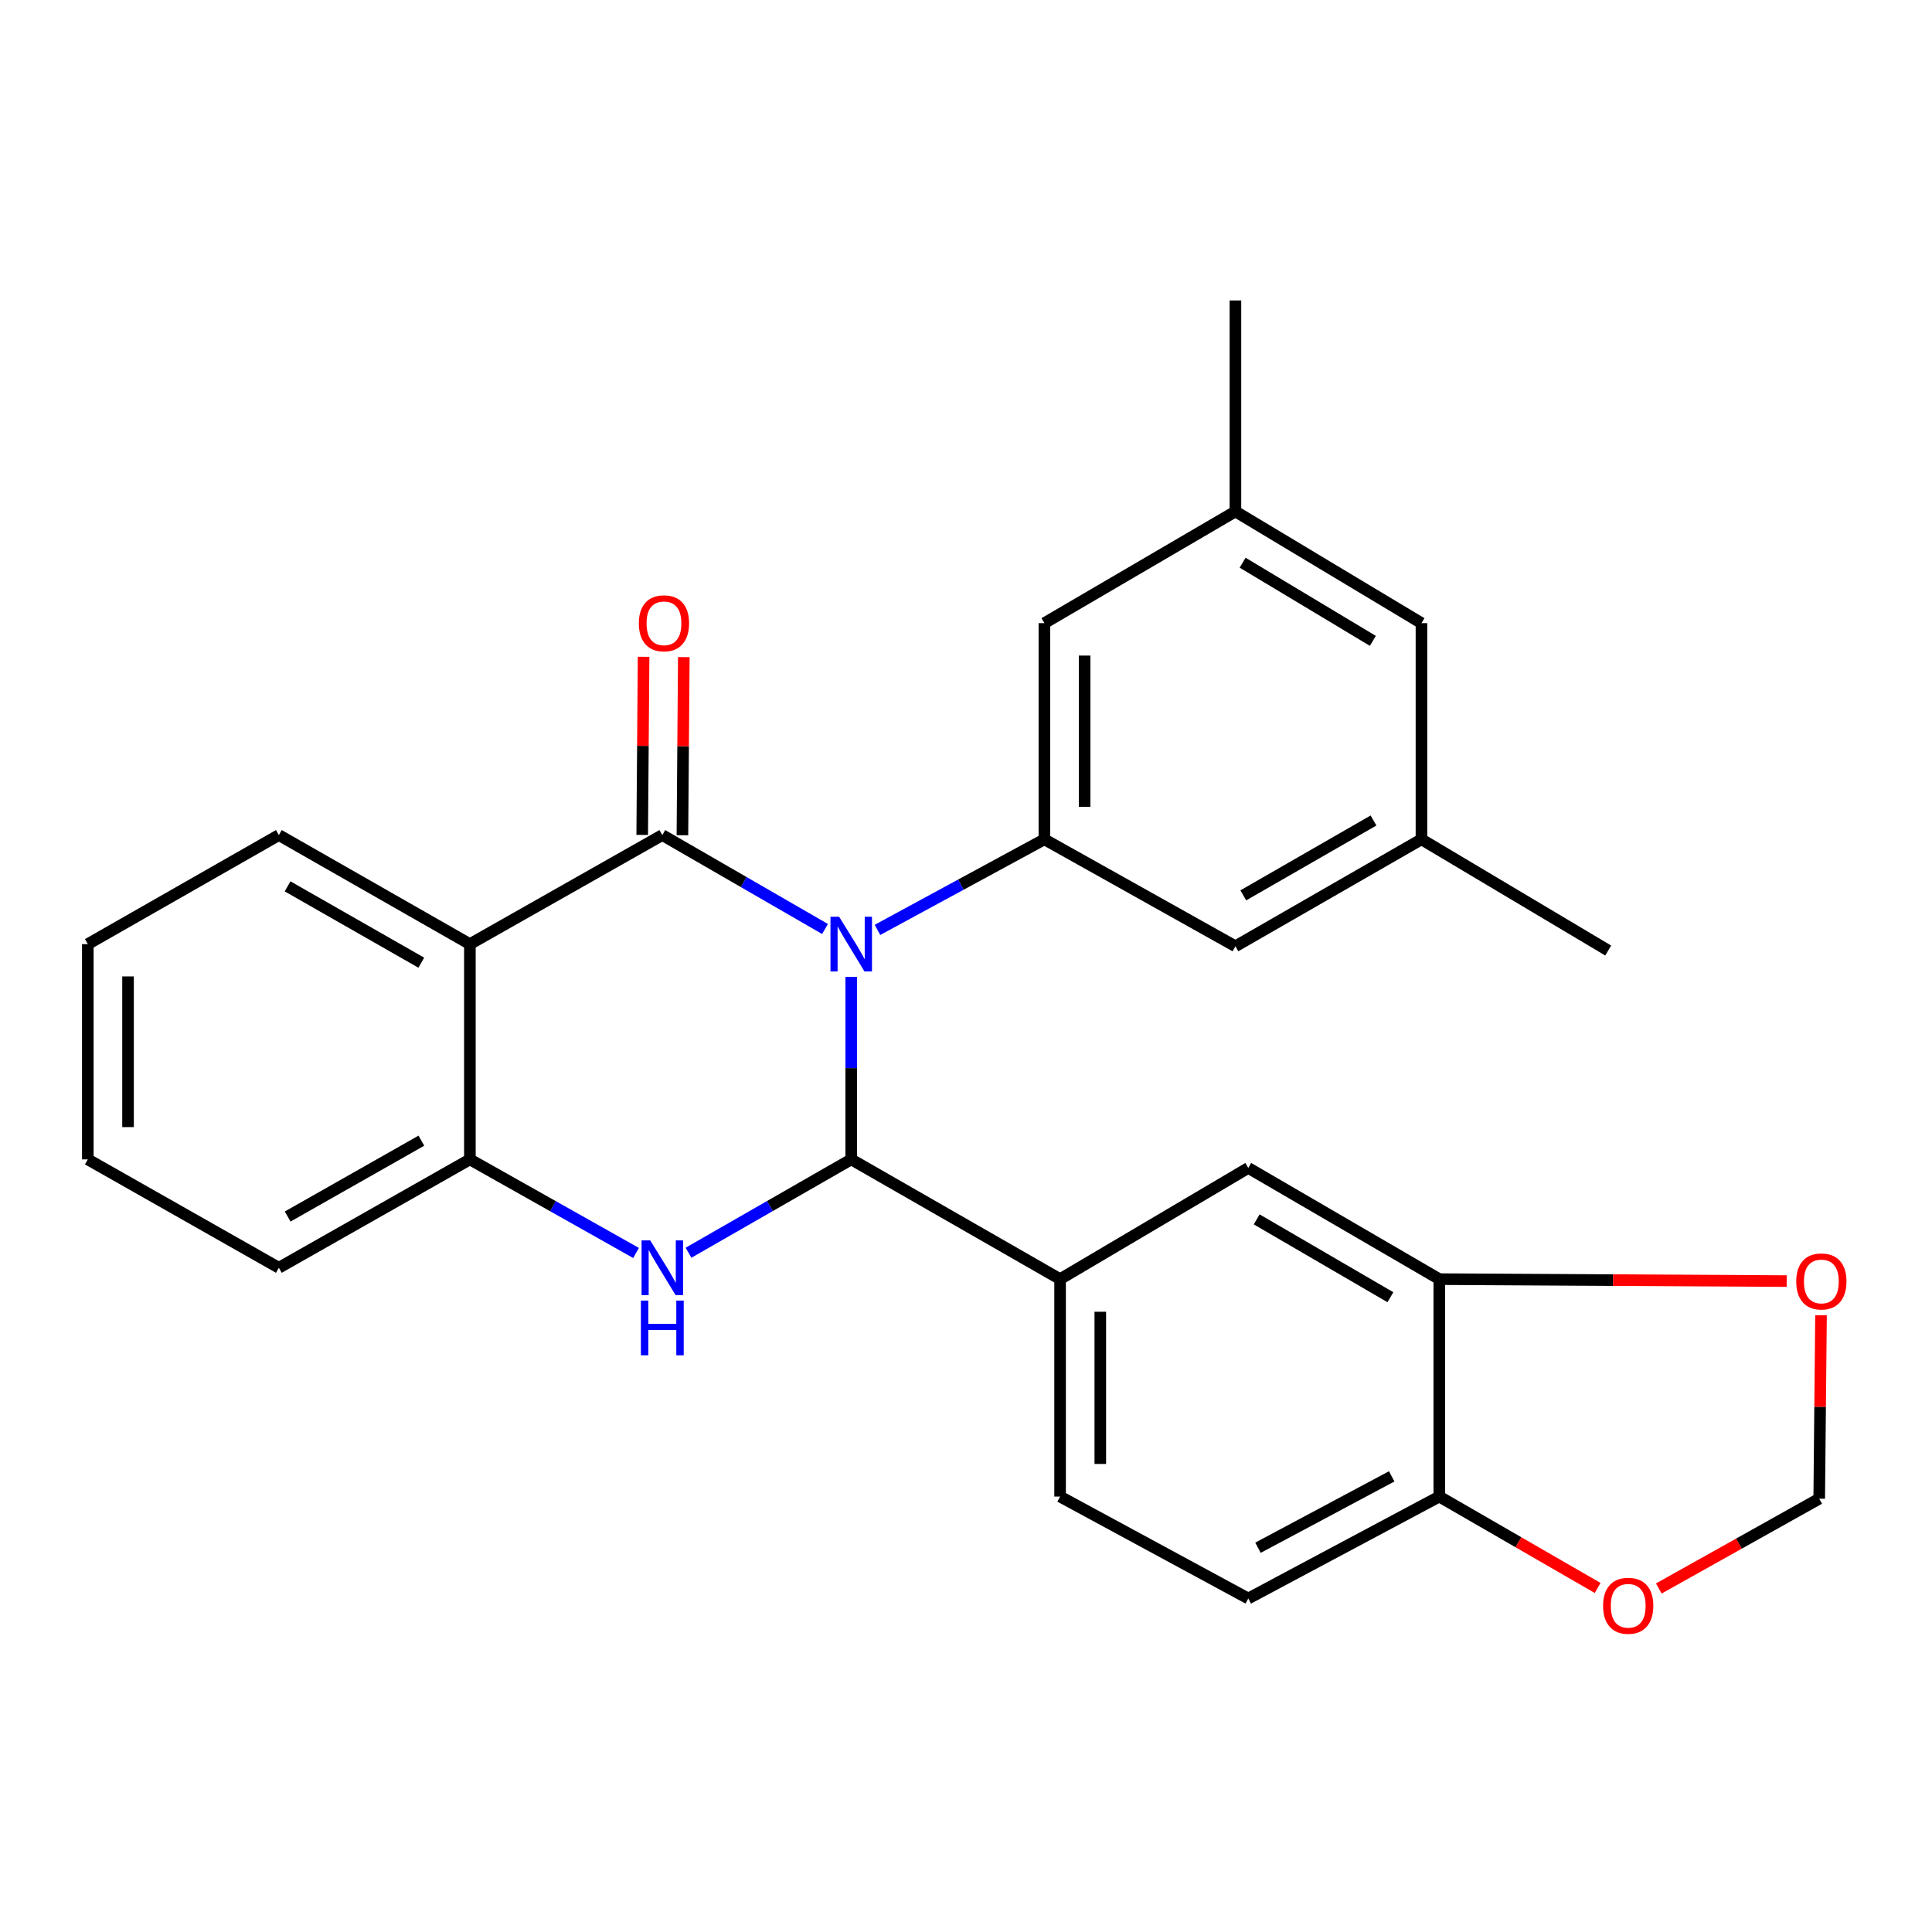 <?xml version='1.0' encoding='iso-8859-1'?>
<svg version='1.1' baseProfile='full'
              xmlns='http://www.w3.org/2000/svg'
                      xmlns:rdkit='http://www.rdkit.org/xml'
                      xmlns:xlink='http://www.w3.org/1999/xlink'
                  xml:space='preserve'
width='1000px' height='1000px' viewBox='0 0 1000 1000'>
<!-- END OF HEADER -->
<rect style='opacity:1.0;fill:#FFFFFF;stroke:none' width='1000' height='1000' x='0' y='0'> </rect>
<path class='bond-0' d='M 427.034,480.849 L 384.923,456.542' style='fill:none;fill-rule:evenodd;stroke:#0000FF;stroke-width:6px;stroke-linecap:butt;stroke-linejoin:miter;stroke-opacity:1' />
<path class='bond-0' d='M 384.923,456.542 L 342.812,432.234' style='fill:none;fill-rule:evenodd;stroke:#000000;stroke-width:6px;stroke-linecap:butt;stroke-linejoin:miter;stroke-opacity:1' />
<path class='bond-1' d='M 440.597,505.623 L 440.597,552.86' style='fill:none;fill-rule:evenodd;stroke:#0000FF;stroke-width:6px;stroke-linecap:butt;stroke-linejoin:miter;stroke-opacity:1' />
<path class='bond-1' d='M 440.597,552.86 L 440.597,600.097' style='fill:none;fill-rule:evenodd;stroke:#000000;stroke-width:6px;stroke-linecap:butt;stroke-linejoin:miter;stroke-opacity:1' />
<path class='bond-4' d='M 454.181,481.308 L 497.38,457.87' style='fill:none;fill-rule:evenodd;stroke:#0000FF;stroke-width:6px;stroke-linecap:butt;stroke-linejoin:miter;stroke-opacity:1' />
<path class='bond-4' d='M 497.38,457.87 L 540.579,434.431' style='fill:none;fill-rule:evenodd;stroke:#000000;stroke-width:6px;stroke-linecap:butt;stroke-linejoin:miter;stroke-opacity:1' />
<path class='bond-3' d='M 342.812,432.234 L 243.211,488.678' style='fill:none;fill-rule:evenodd;stroke:#000000;stroke-width:6px;stroke-linecap:butt;stroke-linejoin:miter;stroke-opacity:1' />
<path class='bond-9' d='M 353.219,432.315 L 353.578,386.218' style='fill:none;fill-rule:evenodd;stroke:#000000;stroke-width:6px;stroke-linecap:butt;stroke-linejoin:miter;stroke-opacity:1' />
<path class='bond-9' d='M 353.578,386.218 L 353.938,340.122' style='fill:none;fill-rule:evenodd;stroke:#FF0000;stroke-width:6px;stroke-linecap:butt;stroke-linejoin:miter;stroke-opacity:1' />
<path class='bond-9' d='M 332.404,432.153 L 332.764,386.056' style='fill:none;fill-rule:evenodd;stroke:#000000;stroke-width:6px;stroke-linecap:butt;stroke-linejoin:miter;stroke-opacity:1' />
<path class='bond-9' d='M 332.764,386.056 L 333.123,339.959' style='fill:none;fill-rule:evenodd;stroke:#FF0000;stroke-width:6px;stroke-linecap:butt;stroke-linejoin:miter;stroke-opacity:1' />
<path class='bond-2' d='M 440.597,600.097 L 398.483,624.257' style='fill:none;fill-rule:evenodd;stroke:#000000;stroke-width:6px;stroke-linecap:butt;stroke-linejoin:miter;stroke-opacity:1' />
<path class='bond-2' d='M 398.483,624.257 L 356.37,648.416' style='fill:none;fill-rule:evenodd;stroke:#0000FF;stroke-width:6px;stroke-linecap:butt;stroke-linejoin:miter;stroke-opacity:1' />
<path class='bond-6' d='M 440.597,600.097 L 548.697,662.08' style='fill:none;fill-rule:evenodd;stroke:#000000;stroke-width:6px;stroke-linecap:butt;stroke-linejoin:miter;stroke-opacity:1' />
<path class='bond-5' d='M 329.214,648.536 L 286.212,624.316' style='fill:none;fill-rule:evenodd;stroke:#0000FF;stroke-width:6px;stroke-linecap:butt;stroke-linejoin:miter;stroke-opacity:1' />
<path class='bond-5' d='M 286.212,624.316 L 243.211,600.097' style='fill:none;fill-rule:evenodd;stroke:#000000;stroke-width:6px;stroke-linecap:butt;stroke-linejoin:miter;stroke-opacity:1' />
<path class='bond-21' d='M 243.211,488.678 L 144.338,432.234' style='fill:none;fill-rule:evenodd;stroke:#000000;stroke-width:6px;stroke-linecap:butt;stroke-linejoin:miter;stroke-opacity:1' />
<path class='bond-21' d='M 218.06,498.288 L 148.85,458.778' style='fill:none;fill-rule:evenodd;stroke:#000000;stroke-width:6px;stroke-linecap:butt;stroke-linejoin:miter;stroke-opacity:1' />
<path class='bond-27' d='M 243.211,488.678 L 243.211,600.097' style='fill:none;fill-rule:evenodd;stroke:#000000;stroke-width:6px;stroke-linecap:butt;stroke-linejoin:miter;stroke-opacity:1' />
<path class='bond-12' d='M 540.579,434.431 L 540.579,322.538' style='fill:none;fill-rule:evenodd;stroke:#000000;stroke-width:6px;stroke-linecap:butt;stroke-linejoin:miter;stroke-opacity:1' />
<path class='bond-12' d='M 561.394,417.647 L 561.394,339.322' style='fill:none;fill-rule:evenodd;stroke:#000000;stroke-width:6px;stroke-linecap:butt;stroke-linejoin:miter;stroke-opacity:1' />
<path class='bond-13' d='M 540.579,434.431 L 639.452,489.788' style='fill:none;fill-rule:evenodd;stroke:#000000;stroke-width:6px;stroke-linecap:butt;stroke-linejoin:miter;stroke-opacity:1' />
<path class='bond-22' d='M 243.211,600.097 L 144.338,656.194' style='fill:none;fill-rule:evenodd;stroke:#000000;stroke-width:6px;stroke-linecap:butt;stroke-linejoin:miter;stroke-opacity:1' />
<path class='bond-22' d='M 218.108,590.408 L 148.897,629.675' style='fill:none;fill-rule:evenodd;stroke:#000000;stroke-width:6px;stroke-linecap:butt;stroke-linejoin:miter;stroke-opacity:1' />
<path class='bond-8' d='M 548.697,662.08 L 646.101,604.526' style='fill:none;fill-rule:evenodd;stroke:#000000;stroke-width:6px;stroke-linecap:butt;stroke-linejoin:miter;stroke-opacity:1' />
<path class='bond-16' d='M 548.697,662.08 L 548.697,774.621' style='fill:none;fill-rule:evenodd;stroke:#000000;stroke-width:6px;stroke-linecap:butt;stroke-linejoin:miter;stroke-opacity:1' />
<path class='bond-16' d='M 569.512,678.961 L 569.512,757.74' style='fill:none;fill-rule:evenodd;stroke:#000000;stroke-width:6px;stroke-linecap:butt;stroke-linejoin:miter;stroke-opacity:1' />
<path class='bond-7' d='M 744.973,662.08 L 646.101,604.526' style='fill:none;fill-rule:evenodd;stroke:#000000;stroke-width:6px;stroke-linecap:butt;stroke-linejoin:miter;stroke-opacity:1' />
<path class='bond-7' d='M 719.671,671.437 L 650.46,631.149' style='fill:none;fill-rule:evenodd;stroke:#000000;stroke-width:6px;stroke-linecap:butt;stroke-linejoin:miter;stroke-opacity:1' />
<path class='bond-11' d='M 744.973,662.08 L 834.879,662.585' style='fill:none;fill-rule:evenodd;stroke:#000000;stroke-width:6px;stroke-linecap:butt;stroke-linejoin:miter;stroke-opacity:1' />
<path class='bond-11' d='M 834.879,662.585 L 924.785,663.09' style='fill:none;fill-rule:evenodd;stroke:#FF0000;stroke-width:6px;stroke-linecap:butt;stroke-linejoin:miter;stroke-opacity:1' />
<path class='bond-29' d='M 744.973,662.08 L 744.973,774.621' style='fill:none;fill-rule:evenodd;stroke:#000000;stroke-width:6px;stroke-linecap:butt;stroke-linejoin:miter;stroke-opacity:1' />
<path class='bond-10' d='M 744.973,774.621 L 646.101,827.376' style='fill:none;fill-rule:evenodd;stroke:#000000;stroke-width:6px;stroke-linecap:butt;stroke-linejoin:miter;stroke-opacity:1' />
<path class='bond-10' d='M 720.344,764.17 L 651.133,801.098' style='fill:none;fill-rule:evenodd;stroke:#000000;stroke-width:6px;stroke-linecap:butt;stroke-linejoin:miter;stroke-opacity:1' />
<path class='bond-14' d='M 744.973,774.621 L 785.954,798.277' style='fill:none;fill-rule:evenodd;stroke:#000000;stroke-width:6px;stroke-linecap:butt;stroke-linejoin:miter;stroke-opacity:1' />
<path class='bond-14' d='M 785.954,798.277 L 826.936,821.932' style='fill:none;fill-rule:evenodd;stroke:#FF0000;stroke-width:6px;stroke-linecap:butt;stroke-linejoin:miter;stroke-opacity:1' />
<path class='bond-15' d='M 942.556,680.764 L 942.087,728.242' style='fill:none;fill-rule:evenodd;stroke:#FF0000;stroke-width:6px;stroke-linecap:butt;stroke-linejoin:miter;stroke-opacity:1' />
<path class='bond-15' d='M 942.087,728.242 L 941.619,775.72' style='fill:none;fill-rule:evenodd;stroke:#000000;stroke-width:6px;stroke-linecap:butt;stroke-linejoin:miter;stroke-opacity:1' />
<path class='bond-18' d='M 540.579,322.538 L 639.452,264.729' style='fill:none;fill-rule:evenodd;stroke:#000000;stroke-width:6px;stroke-linecap:butt;stroke-linejoin:miter;stroke-opacity:1' />
<path class='bond-17' d='M 639.452,489.788 L 735.745,434.431' style='fill:none;fill-rule:evenodd;stroke:#000000;stroke-width:6px;stroke-linecap:butt;stroke-linejoin:miter;stroke-opacity:1' />
<path class='bond-17' d='M 643.521,463.439 L 710.927,424.689' style='fill:none;fill-rule:evenodd;stroke:#000000;stroke-width:6px;stroke-linecap:butt;stroke-linejoin:miter;stroke-opacity:1' />
<path class='bond-31' d='M 858.591,822.202 L 900.105,798.961' style='fill:none;fill-rule:evenodd;stroke:#FF0000;stroke-width:6px;stroke-linecap:butt;stroke-linejoin:miter;stroke-opacity:1' />
<path class='bond-31' d='M 900.105,798.961 L 941.619,775.72' style='fill:none;fill-rule:evenodd;stroke:#000000;stroke-width:6px;stroke-linecap:butt;stroke-linejoin:miter;stroke-opacity:1' />
<path class='bond-19' d='M 548.697,774.621 L 646.101,827.376' style='fill:none;fill-rule:evenodd;stroke:#000000;stroke-width:6px;stroke-linecap:butt;stroke-linejoin:miter;stroke-opacity:1' />
<path class='bond-20' d='M 735.745,434.431 L 735.745,322.538' style='fill:none;fill-rule:evenodd;stroke:#000000;stroke-width:6px;stroke-linecap:butt;stroke-linejoin:miter;stroke-opacity:1' />
<path class='bond-24' d='M 735.745,434.431 L 832.409,491.997' style='fill:none;fill-rule:evenodd;stroke:#000000;stroke-width:6px;stroke-linecap:butt;stroke-linejoin:miter;stroke-opacity:1' />
<path class='bond-23' d='M 639.452,264.729 L 639.452,155.519' style='fill:none;fill-rule:evenodd;stroke:#000000;stroke-width:6px;stroke-linecap:butt;stroke-linejoin:miter;stroke-opacity:1' />
<path class='bond-28' d='M 639.452,264.729 L 735.745,322.538' style='fill:none;fill-rule:evenodd;stroke:#000000;stroke-width:6px;stroke-linecap:butt;stroke-linejoin:miter;stroke-opacity:1' />
<path class='bond-28' d='M 643.182,291.247 L 710.587,331.713' style='fill:none;fill-rule:evenodd;stroke:#000000;stroke-width:6px;stroke-linecap:butt;stroke-linejoin:miter;stroke-opacity:1' />
<path class='bond-25' d='M 144.338,432.234 L 45.455,488.678' style='fill:none;fill-rule:evenodd;stroke:#000000;stroke-width:6px;stroke-linecap:butt;stroke-linejoin:miter;stroke-opacity:1' />
<path class='bond-26' d='M 144.338,656.194 L 45.455,600.097' style='fill:none;fill-rule:evenodd;stroke:#000000;stroke-width:6px;stroke-linecap:butt;stroke-linejoin:miter;stroke-opacity:1' />
<path class='bond-30' d='M 45.455,488.678 L 45.455,600.097' style='fill:none;fill-rule:evenodd;stroke:#000000;stroke-width:6px;stroke-linecap:butt;stroke-linejoin:miter;stroke-opacity:1' />
<path class='bond-30' d='M 66.27,505.391 L 66.27,583.384' style='fill:none;fill-rule:evenodd;stroke:#000000;stroke-width:6px;stroke-linecap:butt;stroke-linejoin:miter;stroke-opacity:1' />
<path  class='atom-0' d='M 434.337 474.518
L 443.617 489.518
Q 444.537 490.998, 446.017 493.678
Q 447.497 496.358, 447.577 496.518
L 447.577 474.518
L 451.337 474.518
L 451.337 502.838
L 447.457 502.838
L 437.497 486.438
Q 436.337 484.518, 435.097 482.318
Q 433.897 480.118, 433.537 479.438
L 433.537 502.838
L 429.857 502.838
L 429.857 474.518
L 434.337 474.518
' fill='#0000FF'/>
<path  class='atom-3' d='M 336.552 642.034
L 345.832 657.034
Q 346.752 658.514, 348.232 661.194
Q 349.712 663.874, 349.792 664.034
L 349.792 642.034
L 353.552 642.034
L 353.552 670.354
L 349.672 670.354
L 339.712 653.954
Q 338.552 652.034, 337.312 649.834
Q 336.112 647.634, 335.752 646.954
L 335.752 670.354
L 332.072 670.354
L 332.072 642.034
L 336.552 642.034
' fill='#0000FF'/>
<path  class='atom-3' d='M 331.732 673.186
L 335.572 673.186
L 335.572 685.226
L 350.052 685.226
L 350.052 673.186
L 353.892 673.186
L 353.892 701.506
L 350.052 701.506
L 350.052 688.426
L 335.572 688.426
L 335.572 701.506
L 331.732 701.506
L 331.732 673.186
' fill='#0000FF'/>
<path  class='atom-10' d='M 330.667 322.618
Q 330.667 315.818, 334.027 312.018
Q 337.387 308.218, 343.667 308.218
Q 349.947 308.218, 353.307 312.018
Q 356.667 315.818, 356.667 322.618
Q 356.667 329.498, 353.267 333.418
Q 349.867 337.298, 343.667 337.298
Q 337.427 337.298, 334.027 333.418
Q 330.667 329.538, 330.667 322.618
M 343.667 334.098
Q 347.987 334.098, 350.307 331.218
Q 352.667 328.298, 352.667 322.618
Q 352.667 317.058, 350.307 314.258
Q 347.987 311.418, 343.667 311.418
Q 339.347 311.418, 336.987 314.218
Q 334.667 317.018, 334.667 322.618
Q 334.667 328.338, 336.987 331.218
Q 339.347 334.098, 343.667 334.098
' fill='#FF0000'/>
<path  class='atom-12' d='M 929.729 663.27
Q 929.729 656.47, 933.089 652.67
Q 936.449 648.87, 942.729 648.87
Q 949.009 648.87, 952.369 652.67
Q 955.729 656.47, 955.729 663.27
Q 955.729 670.15, 952.329 674.07
Q 948.929 677.95, 942.729 677.95
Q 936.489 677.95, 933.089 674.07
Q 929.729 670.19, 929.729 663.27
M 942.729 674.75
Q 947.049 674.75, 949.369 671.87
Q 951.729 668.95, 951.729 663.27
Q 951.729 657.71, 949.369 654.91
Q 947.049 652.07, 942.729 652.07
Q 938.409 652.07, 936.049 654.87
Q 933.729 657.67, 933.729 663.27
Q 933.729 668.99, 936.049 671.87
Q 938.409 674.75, 942.729 674.75
' fill='#FF0000'/>
<path  class='atom-15' d='M 829.758 831.145
Q 829.758 824.345, 833.118 820.545
Q 836.478 816.745, 842.758 816.745
Q 849.038 816.745, 852.398 820.545
Q 855.758 824.345, 855.758 831.145
Q 855.758 838.025, 852.358 841.945
Q 848.958 845.825, 842.758 845.825
Q 836.518 845.825, 833.118 841.945
Q 829.758 838.065, 829.758 831.145
M 842.758 842.625
Q 847.078 842.625, 849.398 839.745
Q 851.758 836.825, 851.758 831.145
Q 851.758 825.585, 849.398 822.785
Q 847.078 819.945, 842.758 819.945
Q 838.438 819.945, 836.078 822.745
Q 833.758 825.545, 833.758 831.145
Q 833.758 836.865, 836.078 839.745
Q 838.438 842.625, 842.758 842.625
' fill='#FF0000'/>
</svg>
